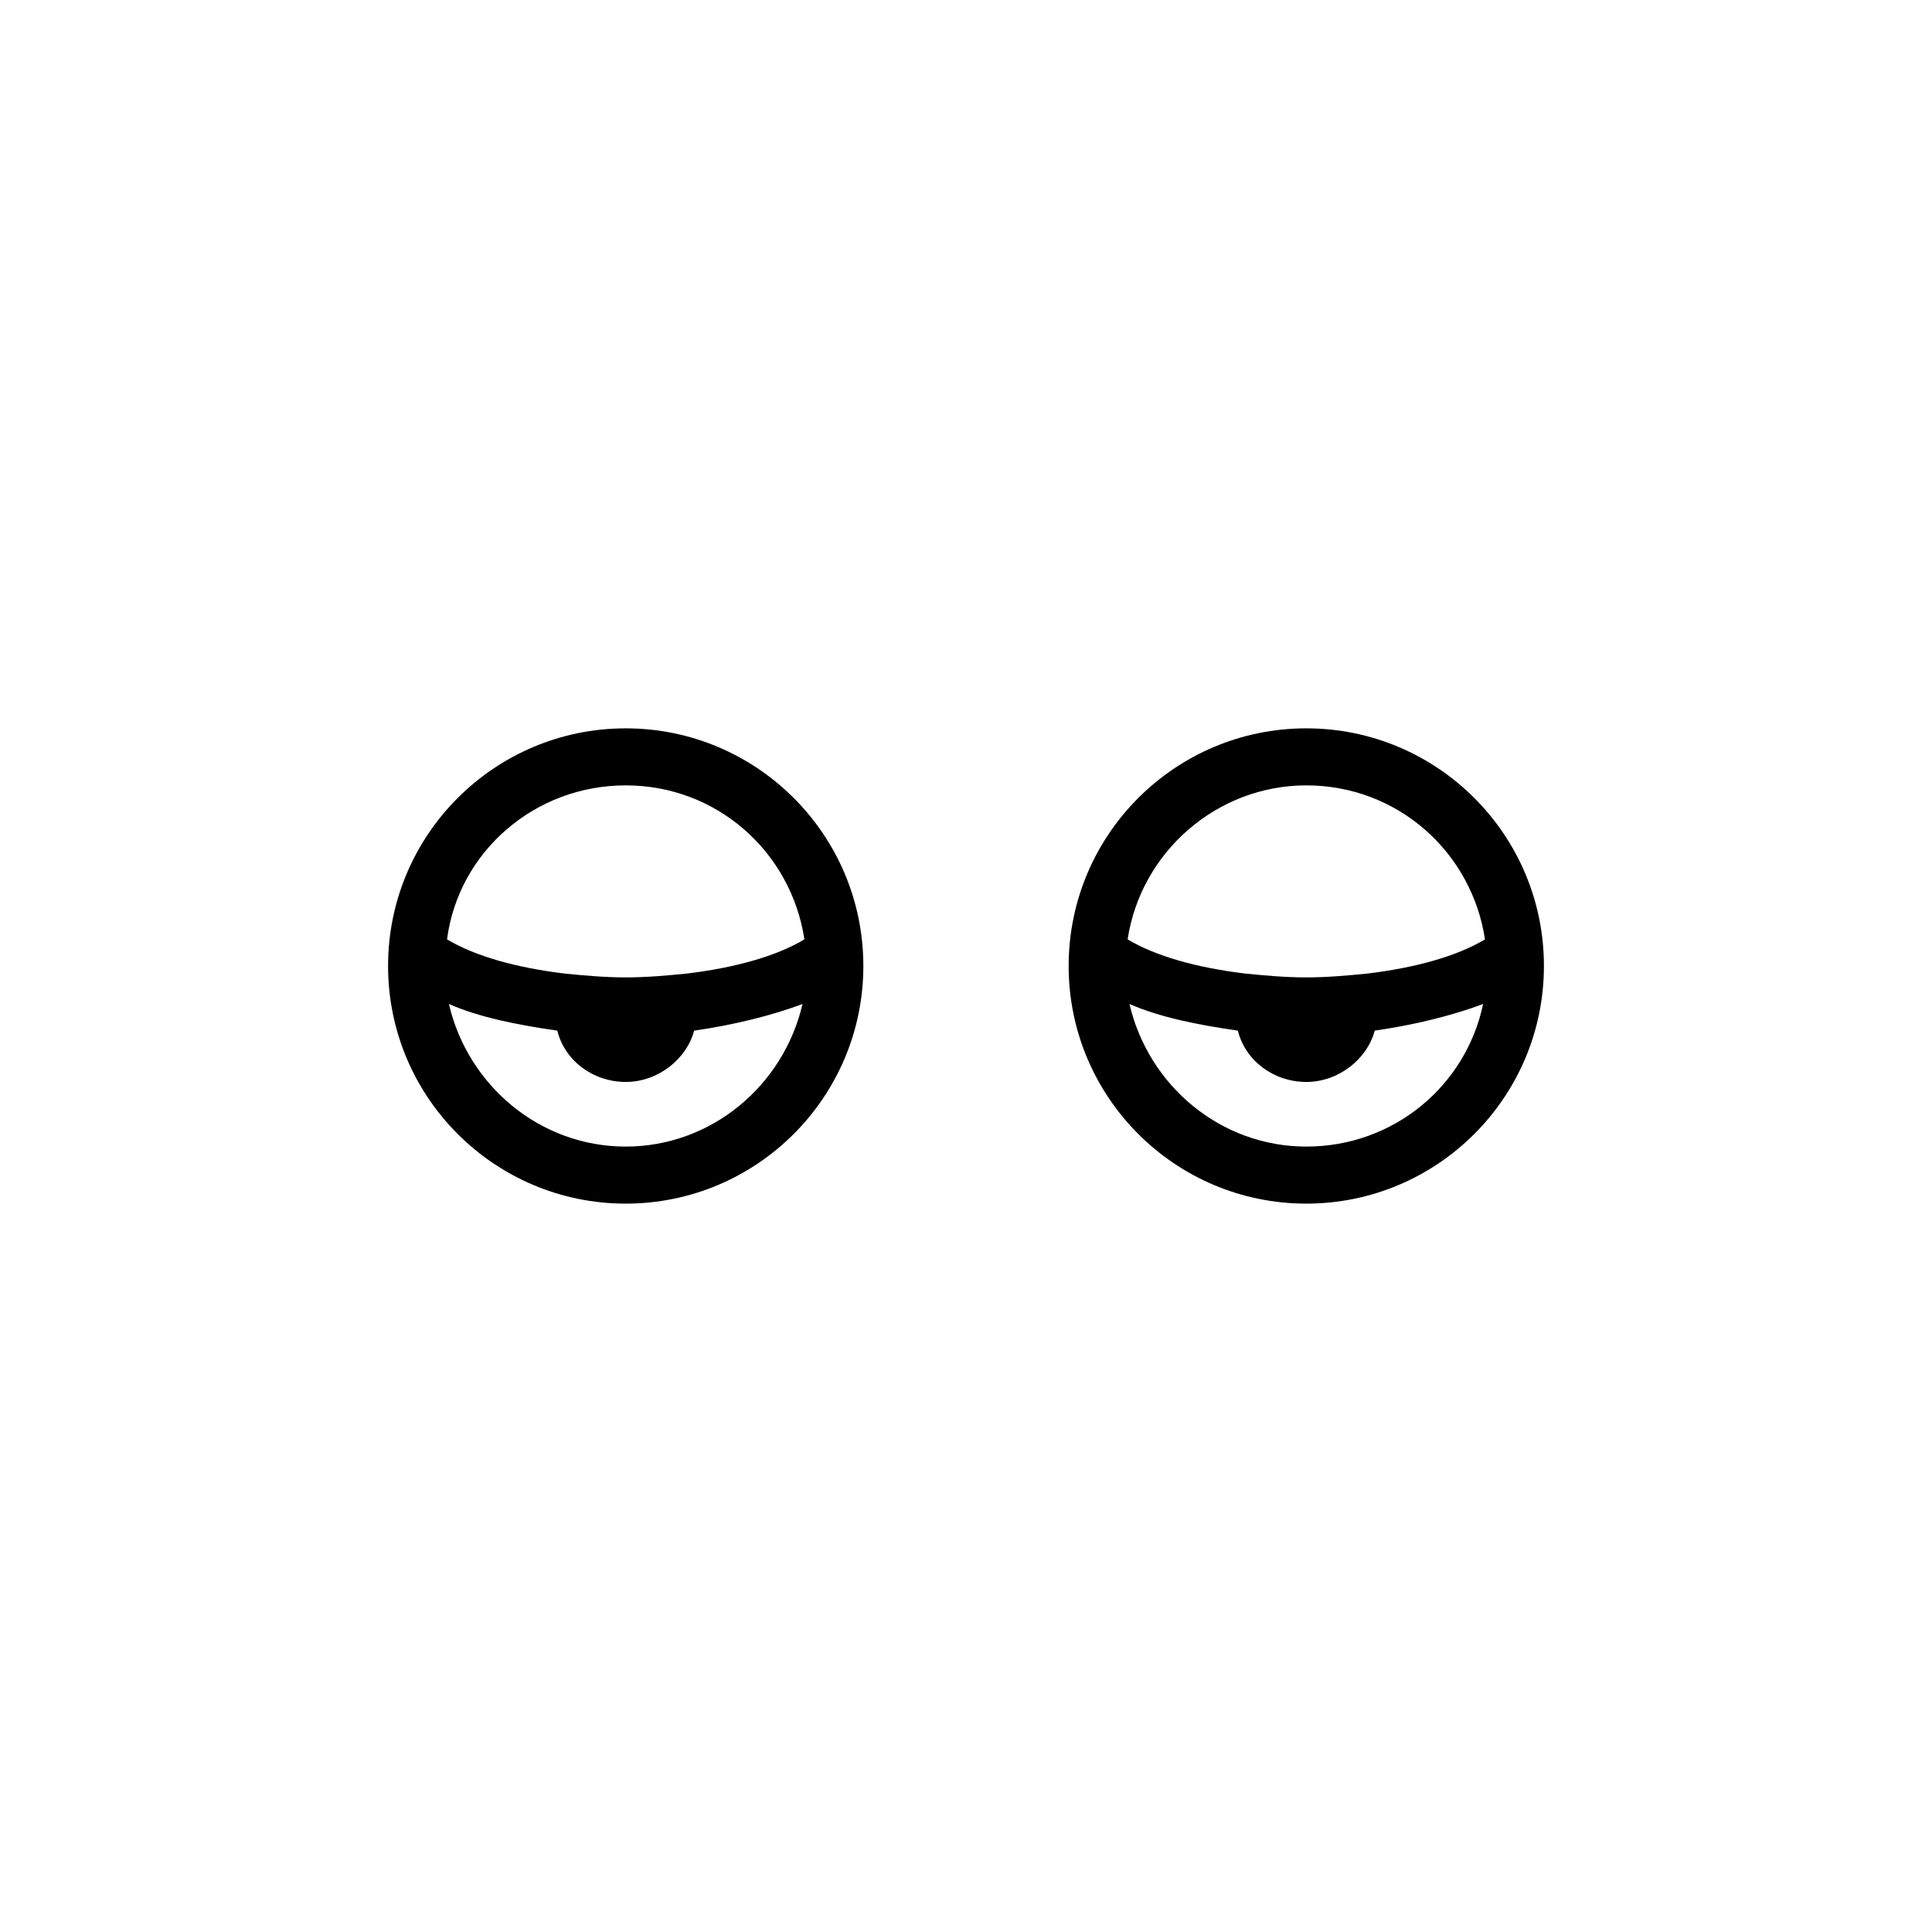 <?xml version="1.0" encoding="UTF-8"?>
<!-- Uploaded to: SVG Repo, www.svgrepo.com, Generator: SVG Repo Mixer Tools -->
<svg fill="#000000" width="800px" height="800px" version="1.1" viewBox="144 144 512 512" xmlns="http://www.w3.org/2000/svg">
 <g>
  <path d="m309.82 337.02c-34.762 0-62.977 28.215-62.977 62.977s28.215 62.977 62.977 62.977c34.762 0 62.977-28.215 62.977-62.977 0-34.766-28.215-62.977-62.977-62.977zm0 15.113c24.184 0 43.832 17.633 47.359 40.809-7.559 4.535-18.641 7.559-31.234 9.07-5.039 0.504-10.578 1.008-16.121 1.008-5.543 0-11.082-0.504-16.121-1.008-12.594-1.512-23.68-4.535-31.234-9.07 3.016-23.176 23.168-40.809 47.352-40.809zm0 95.723c-22.672 0-41.816-16.121-46.855-37.785 8.062 3.527 18.137 5.543 28.719 7.055 2.016 8.062 9.574 13.602 18.137 13.602 8.566 0 16.121-6.047 18.137-13.602 10.578-1.512 20.656-4.031 28.719-7.055-5.039 21.664-24.184 37.785-46.855 37.785z"/>
  <path d="m490.18 337.02c-34.762 0-62.977 28.215-62.977 62.977s28.215 62.977 62.977 62.977c34.762 0 62.977-28.215 62.977-62.977 0-34.766-28.215-62.977-62.977-62.977zm0 15.113c24.184 0 43.832 17.633 47.359 40.809-7.559 4.535-18.641 7.559-31.234 9.07-5.039 0.504-10.578 1.008-16.121 1.008-5.543 0-11.082-0.504-16.121-1.008-12.594-1.512-23.68-4.535-31.234-9.07 3.519-23.176 23.672-40.809 47.352-40.809zm0 95.723c-22.672 0-41.816-16.121-46.855-37.785 8.062 3.527 18.137 5.543 28.719 7.055 2.016 8.062 9.574 13.602 18.137 13.602 8.566 0 16.121-6.047 18.137-13.602 10.578-1.512 20.656-4.031 28.719-7.055-4.535 21.664-23.68 37.785-46.855 37.785z"/>
 </g>
</svg>